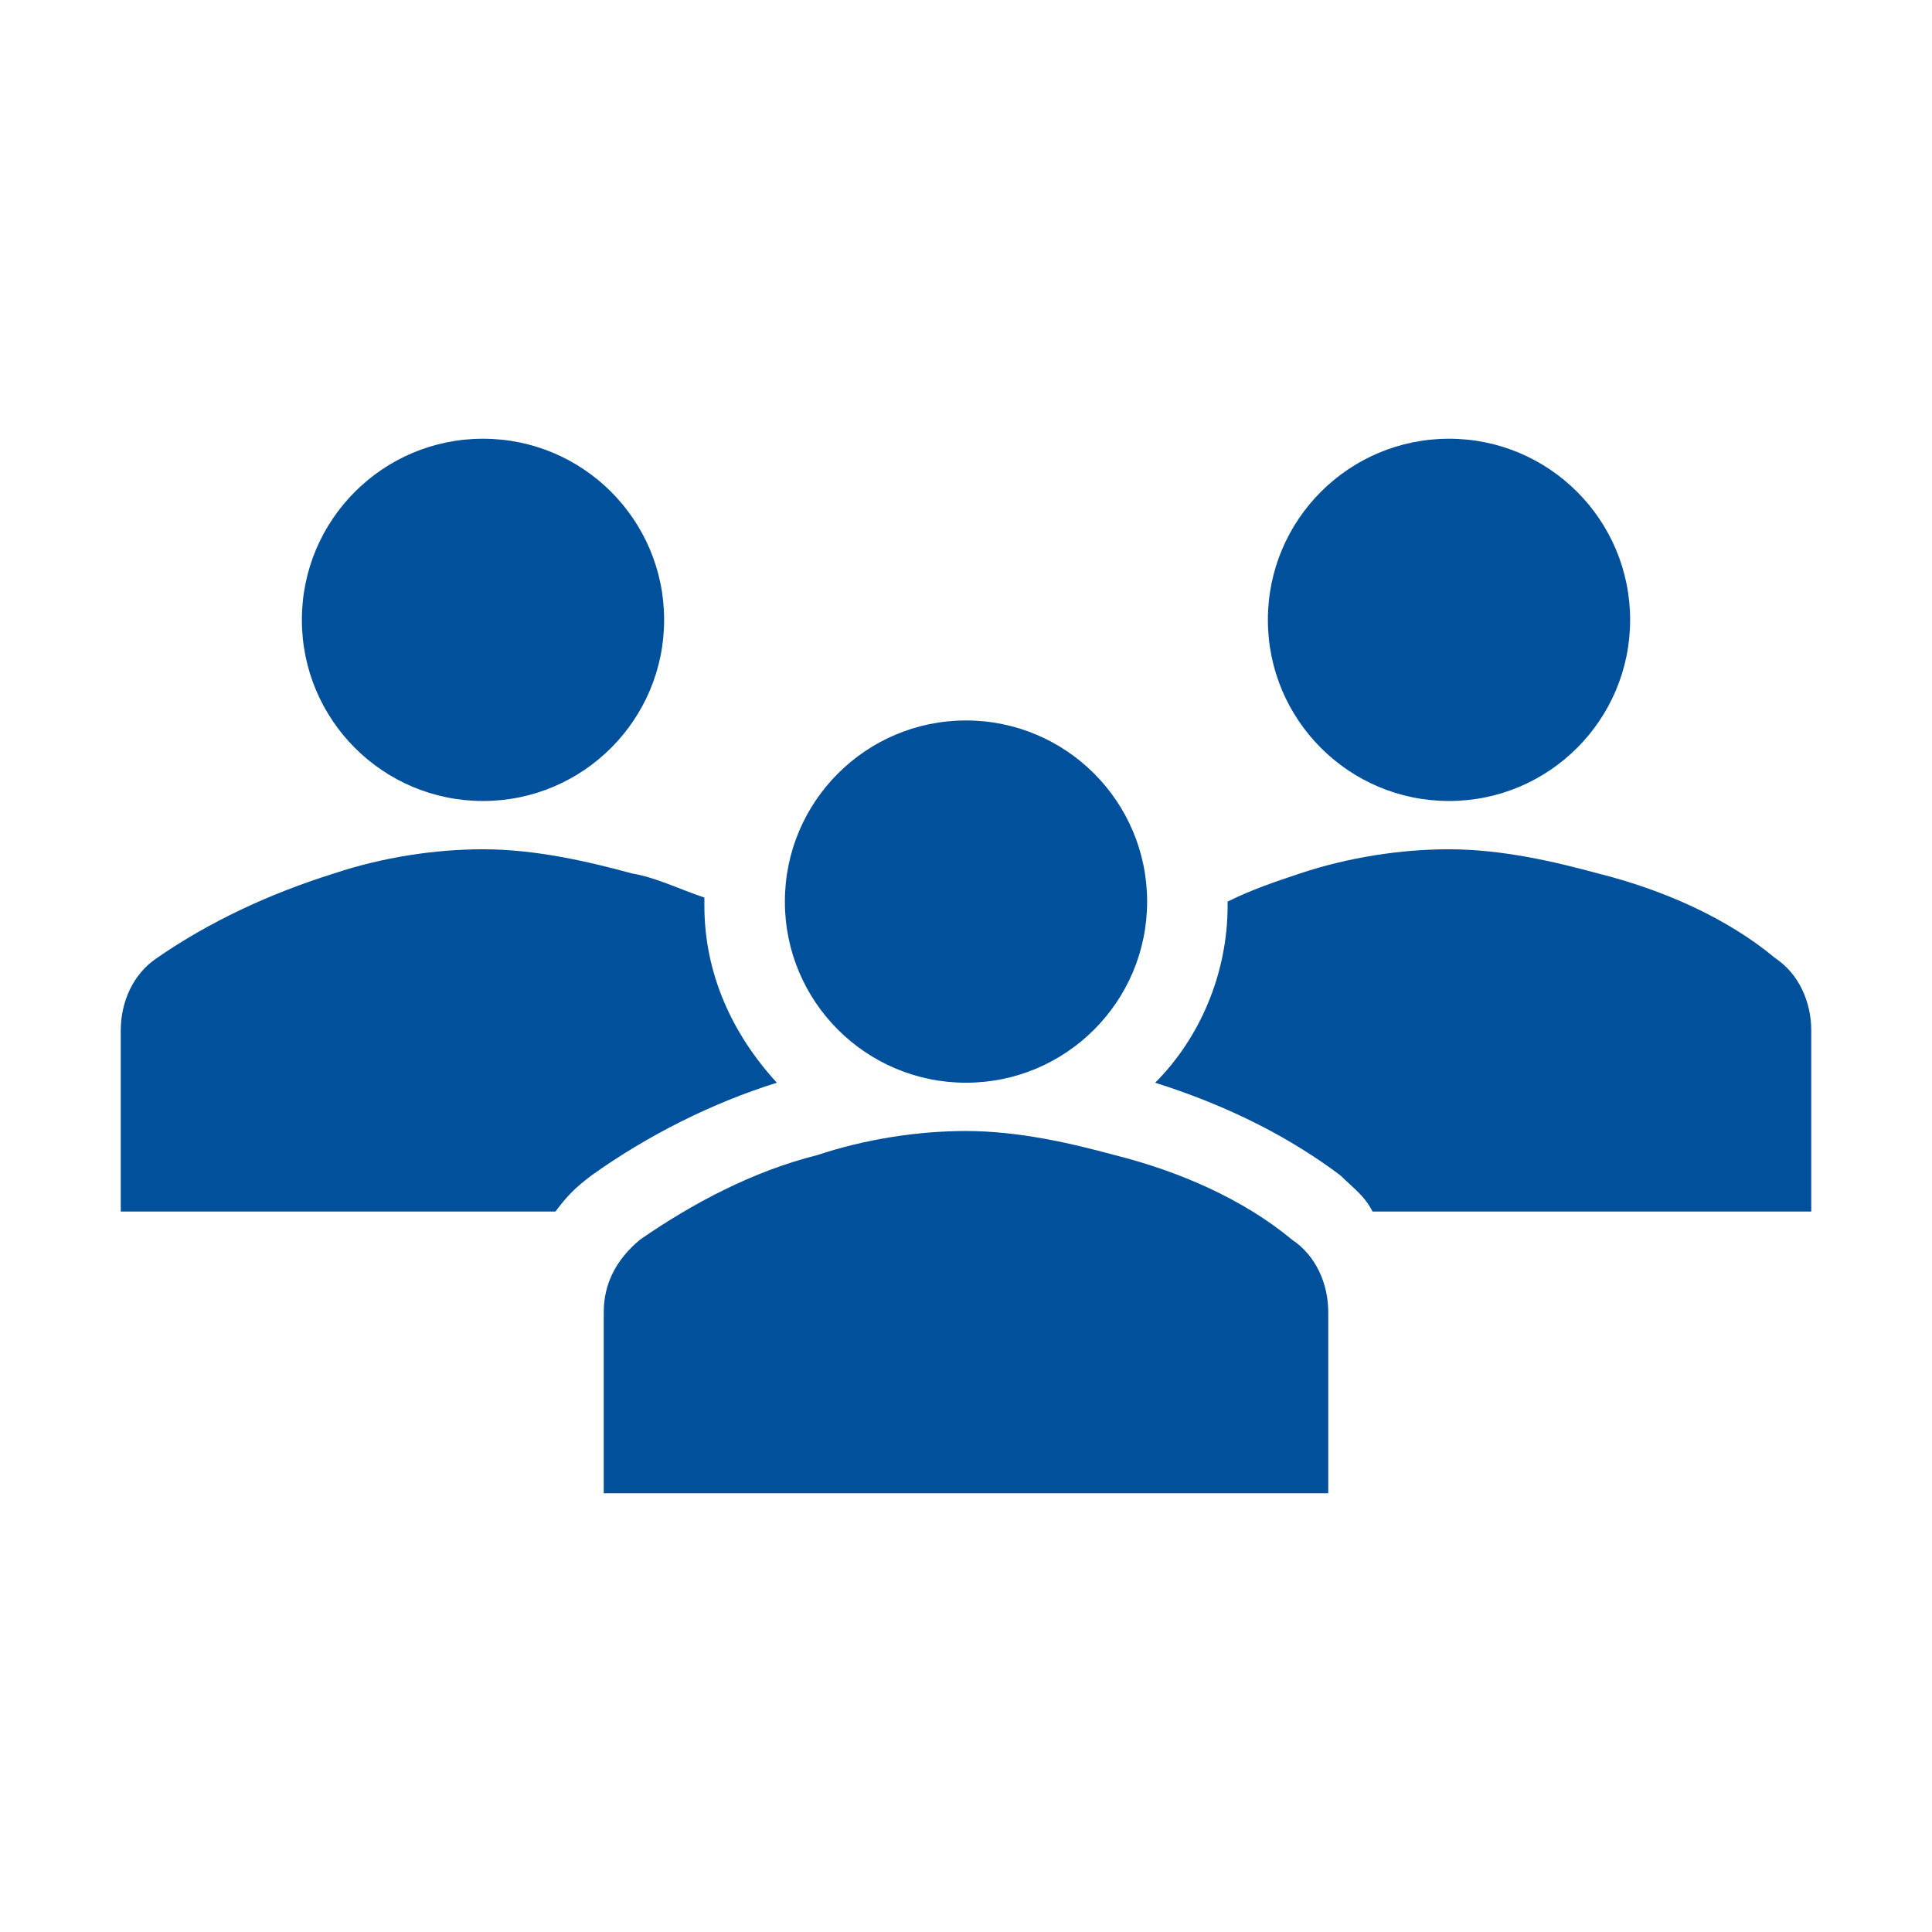 <svg width="68" height="68" xmlns="http://www.w3.org/2000/svg" xmlns:xlink="http://www.w3.org/1999/xlink" xml:space="preserve" overflow="hidden"><g transform="translate(-110 -387)"><path d="M133.375 408.817C133.375 412.337 130.521 415.192 127 415.192 123.479 415.192 120.625 412.337 120.625 408.817 120.625 405.296 123.479 402.442 127 402.442 130.521 402.442 133.375 405.296 133.375 408.817Z" fill="#00509C"/><path d="M167.375 408.817C167.375 412.337 164.521 415.192 161 415.192 157.479 415.192 154.625 412.337 154.625 408.817 154.625 405.296 157.479 402.442 161 402.442 164.521 402.442 167.375 405.296 167.375 408.817Z" fill="#00509C"/><path d="M156.75 439.558 156.75 433.183C156.75 432.192 156.325 431.2 155.475 430.633 153.775 429.217 151.508 428.225 149.242 427.658 147.683 427.233 145.842 426.808 144 426.808 142.3 426.808 140.458 427.092 138.758 427.658 136.492 428.225 134.367 429.358 132.525 430.633 131.675 431.342 131.25 432.192 131.25 433.183L131.25 439.558 156.75 439.558Z" fill="#00509C"/><path d="M150.375 418.733C150.375 422.254 147.521 425.108 144 425.108 140.479 425.108 137.625 422.254 137.625 418.733 137.625 415.213 140.479 412.358 144 412.358 147.521 412.358 150.375 415.213 150.375 418.733Z" fill="#00509C"/><path d="M172.475 420.717C170.775 419.3 168.508 418.308 166.242 417.742 164.683 417.317 162.842 416.892 161 416.892 159.3 416.892 157.458 417.175 155.758 417.742 154.908 418.025 154.058 418.308 153.208 418.733L153.208 418.875C153.208 421.283 152.217 423.55 150.658 425.108 153.35 425.958 155.475 427.092 157.175 428.367 157.6 428.792 158.025 429.075 158.308 429.642L173.75 429.642 173.75 423.267C173.75 422.275 173.325 421.283 172.475 420.717Z" fill="#00509C"/><path d="M130.825 428.367 130.825 428.367C132.808 426.95 135.075 425.817 137.342 425.108 135.783 423.408 134.792 421.283 134.792 418.875 134.792 418.733 134.792 418.733 134.792 418.592 133.942 418.308 133.092 417.883 132.242 417.742 130.683 417.317 128.842 416.892 127 416.892 125.3 416.892 123.458 417.175 121.758 417.742 119.492 418.45 117.367 419.442 115.525 420.717 114.675 421.283 114.25 422.275 114.25 423.267L114.25 429.642 129.55 429.642C129.975 429.075 130.258 428.792 130.825 428.367Z" fill="#00509C"/></g></svg>